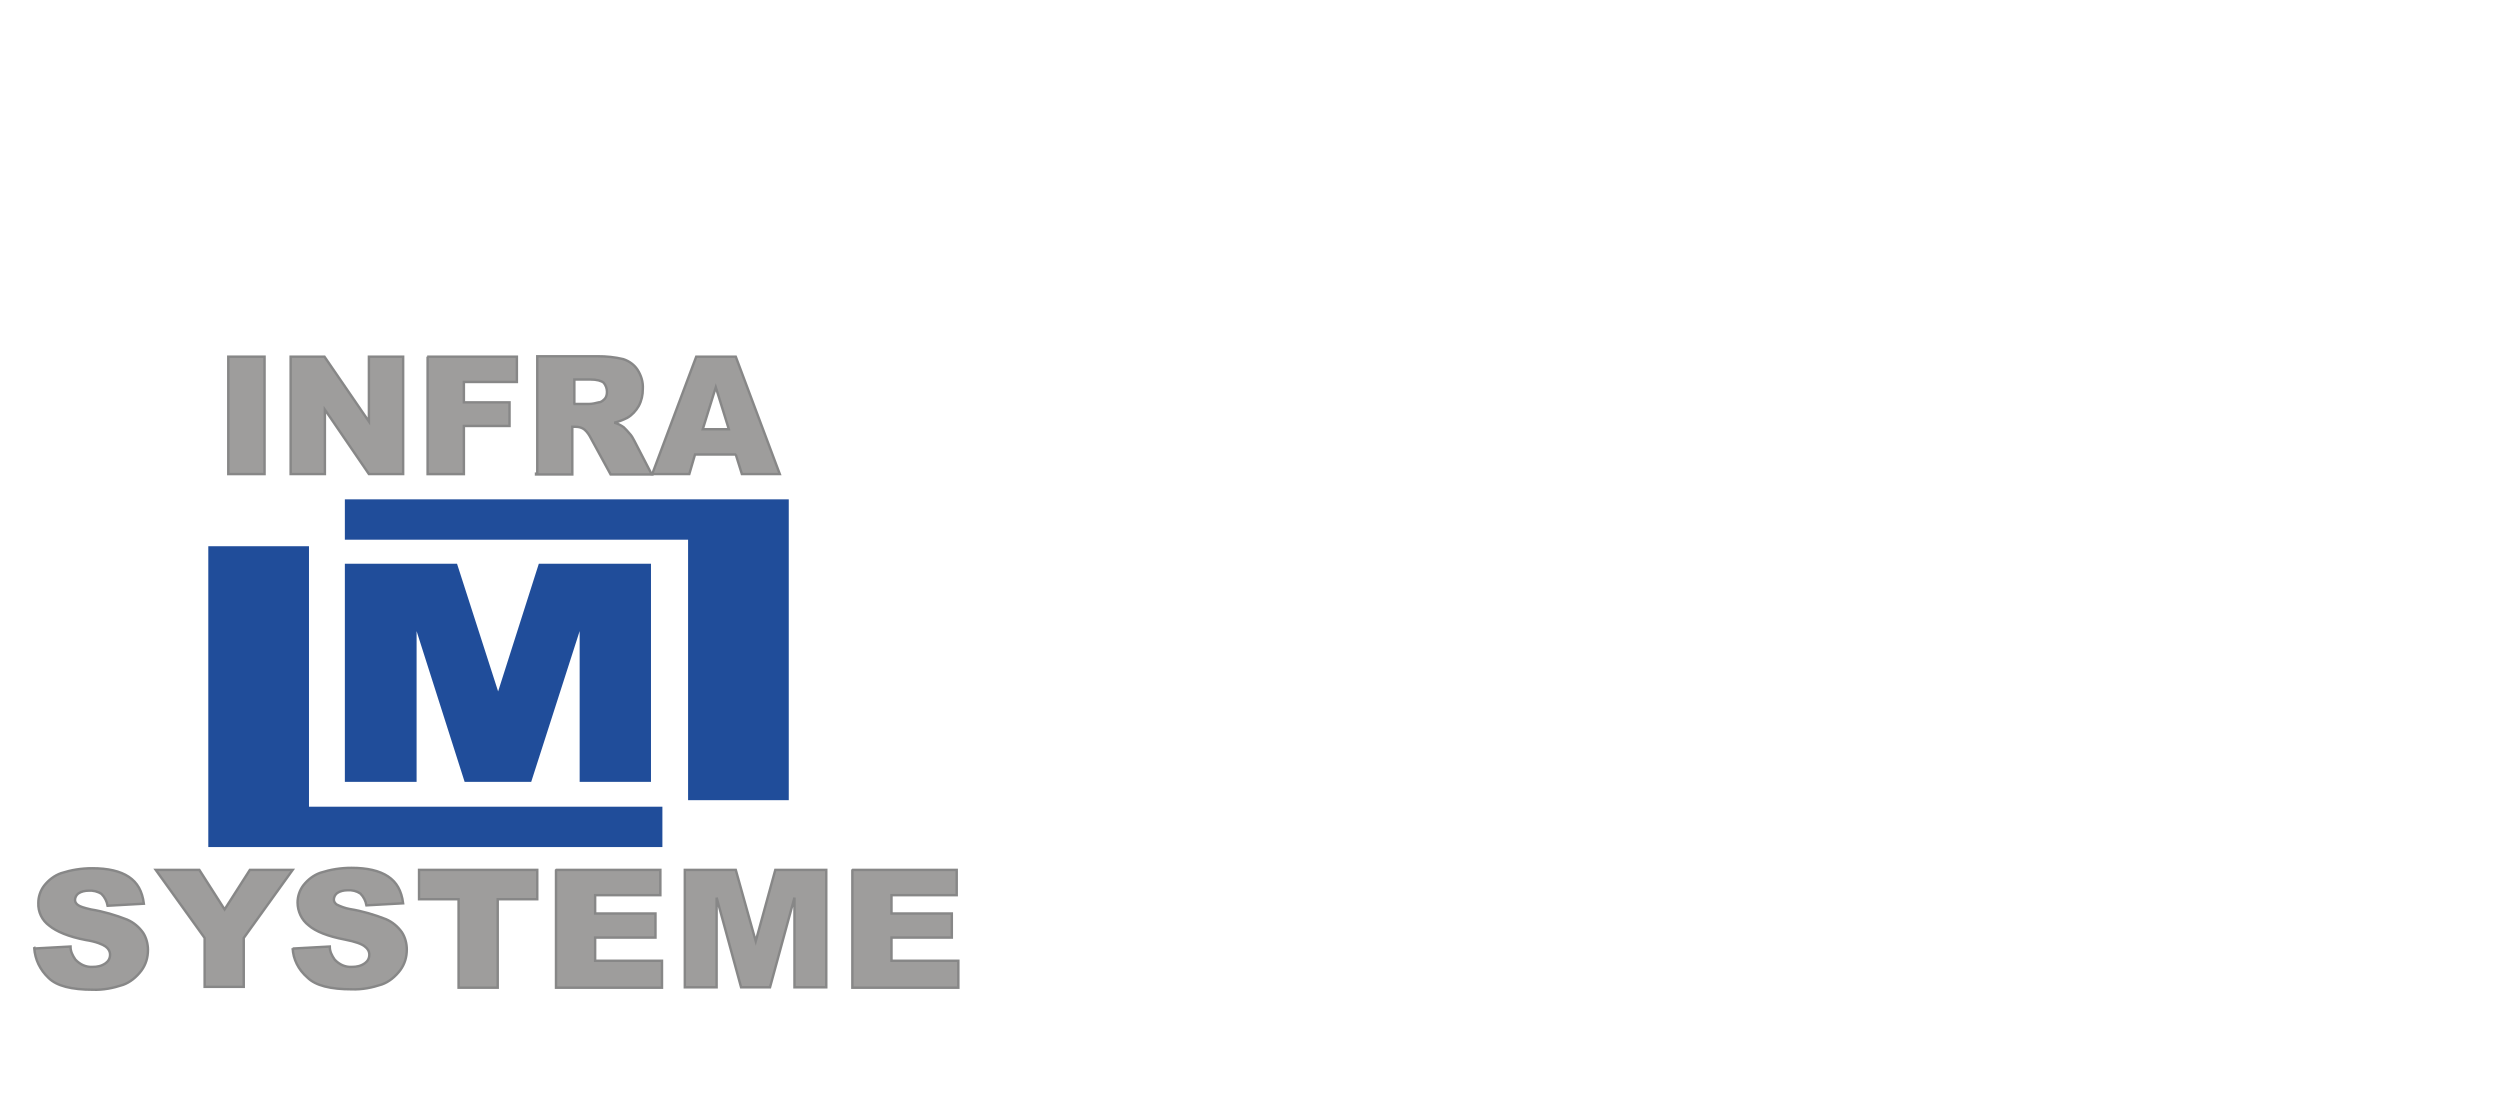 <?xml version="1.0" encoding="UTF-8"?>
<svg id="Ebene_2" data-name="Ebene 2" xmlns="http://www.w3.org/2000/svg" viewBox="0 0 61.33 27.2">
  <defs>
    <style>
      .cls-1 {
        fill: #9e9d9c;
        stroke: #878787;
      }

      .cls-1, .cls-2 {
        stroke-width: .06px;
      }

      .cls-3 {
        fill: none;
      }

      .cls-2 {
        fill: #204d9a;
        stroke: #204d9a;
      }
    </style>
  </defs>
  <g id="Ebene_1-2" data-name="Ebene 1">
    <g>
      <rect class="cls-3" width="61.33" height="27.2"/>
      <g>
        <polygon class="cls-2" points="7.55 13.43 5.14 13.43 5.14 20.75 5.7 20.75 7.55 20.75 16.22 20.75 16.22 19.82 7.55 19.82 7.55 13.43"/>
        <polygon class="cls-2" points="18.77 12.28 16.91 12.28 8.49 12.28 8.49 13.21 16.91 13.21 16.91 19.6 19.32 19.6 19.32 12.28 18.77 12.28"/>
        <polygon class="cls-2" points="14.7 13.86 14.25 13.86 13.24 13.86 12.22 17.06 11.19 13.86 10.19 13.86 9.74 13.86 8.49 13.86 8.49 19.15 10.19 19.15 10.19 15.29 11.42 19.15 11.55 19.15 12.88 19.15 13.01 19.15 14.25 15.29 14.25 19.15 15.94 19.15 15.94 13.86 14.7 13.86"/>
        <path class="cls-1" d="M5.6,8.75h.89v2.88h-.89v-2.88Z"/>
        <path class="cls-1" d="M7.13,8.75h.83l1.09,1.59v-1.59h.84v2.88h-.84l-1.08-1.58v1.58h-.84v-2.88Z"/>
        <path class="cls-1" d="M10.48,8.75h2.2v.62h-1.3v.5h1.12v.58h-1.12v1.18h-.89v-2.88Z"/>
        <path class="cls-1" d="M13.18,11.62v-2.88h1.48c.22,0,.42.02.63.07.15.05.27.14.35.26.09.14.14.3.13.47,0,.15-.03.29-.1.42-.07.12-.16.22-.28.29-.1.05-.2.09-.32.12.08.02.16.06.23.11.05.05.1.1.14.15.05.05.09.12.12.18l.43.83h-1.01l-.48-.88c-.04-.08-.09-.16-.16-.22-.06-.05-.14-.07-.22-.07h-.08v1.17h-.89v-.02ZM14.07,9.91h.38c.08,0,.16-.02.24-.04.06,0,.11-.05.15-.09.04-.05.05-.11.05-.17,0-.08-.03-.16-.08-.22-.06-.05-.17-.08-.33-.08h-.39v.59Z"/>
        <path class="cls-1" d="M18.06,11.15h-1.01l-.14.48h-.91l1.08-2.88h.97l1.08,2.88h-.93l-.15-.48ZM17.88,10.53l-.32-1.03-.32,1.03h.63Z"/>
        <path class="cls-1" d="M.82,23.27l.91-.05c0,.12.05.22.12.32.11.12.26.19.42.18.12,0,.22-.02.32-.09.07-.05.11-.12.11-.21,0-.08-.04-.15-.11-.2-.07-.05-.23-.12-.49-.16-.42-.08-.72-.21-.89-.35-.18-.13-.28-.34-.27-.56,0-.15.05-.3.14-.42.11-.14.25-.25.42-.31.25-.08.5-.12.76-.12.39,0,.69.07.9.21.21.14.33.35.37.66l-.89.05c-.02-.11-.07-.21-.15-.29-.09-.06-.21-.09-.32-.08-.08,0-.18.02-.25.07-.05.04-.08.1-.08.16,0,.05.03.09.07.12.05.04.15.07.32.11.31.05.61.14.89.25.16.07.29.18.39.32.08.12.12.28.12.42,0,.19-.05.36-.16.51-.12.16-.28.29-.45.35-.24.08-.49.13-.74.12-.52,0-.89-.09-1.09-.29-.21-.2-.33-.45-.35-.73Z"/>
        <path class="cls-1" d="M3.83,21.34h1.06l.62.97.62-.97h1.05l-1.2,1.67v1.2h-.96v-1.2l-1.2-1.67Z"/>
        <path class="cls-1" d="M7.18,23.27l.91-.05c0,.12.05.22.12.32.11.12.26.19.42.18.12,0,.22-.02.32-.09.07-.05.11-.12.11-.21,0-.08-.04-.15-.11-.2-.07-.06-.23-.12-.49-.17-.42-.08-.72-.2-.89-.35-.17-.13-.27-.34-.27-.56,0-.15.05-.3.14-.42.11-.14.25-.25.42-.31.25-.08.5-.12.76-.12.39,0,.69.07.9.21s.33.35.37.66l-.9.05c-.02-.11-.07-.21-.15-.29-.09-.06-.2-.09-.32-.08-.08,0-.18.02-.25.07-.05.04-.08.1-.08.16,0,.05.03.09.07.12.1.05.21.09.32.11.31.05.61.14.89.25.16.07.29.18.39.32.08.12.12.28.12.42,0,.19-.05.36-.16.51-.12.16-.28.29-.45.35-.24.08-.49.13-.74.12-.52,0-.89-.09-1.09-.29-.22-.19-.35-.45-.36-.72Z"/>
        <path class="cls-1" d="M10.29,21.34h2.89v.72h-.97v2.17h-.96v-2.17h-.97v-.72h0Z"/>
        <path class="cls-1" d="M13.65,21.34h2.55v.62h-1.6v.45h1.48v.59h-1.48v.57h1.64v.66h-2.6v-2.88Z"/>
        <path class="cls-1" d="M16.8,21.34h1.25l.49,1.75.48-1.75h1.25v2.88h-.78v-2.2l-.6,2.2h-.71l-.6-2.2v2.2h-.78v-2.88h0Z"/>
        <path class="cls-1" d="M20.92,21.34h2.55v.62h-1.6v.45h1.48v.59h-1.48v.57h1.64v.66h-2.6v-2.88Z"/>
      </g>
    </g>
  </g>
</svg>